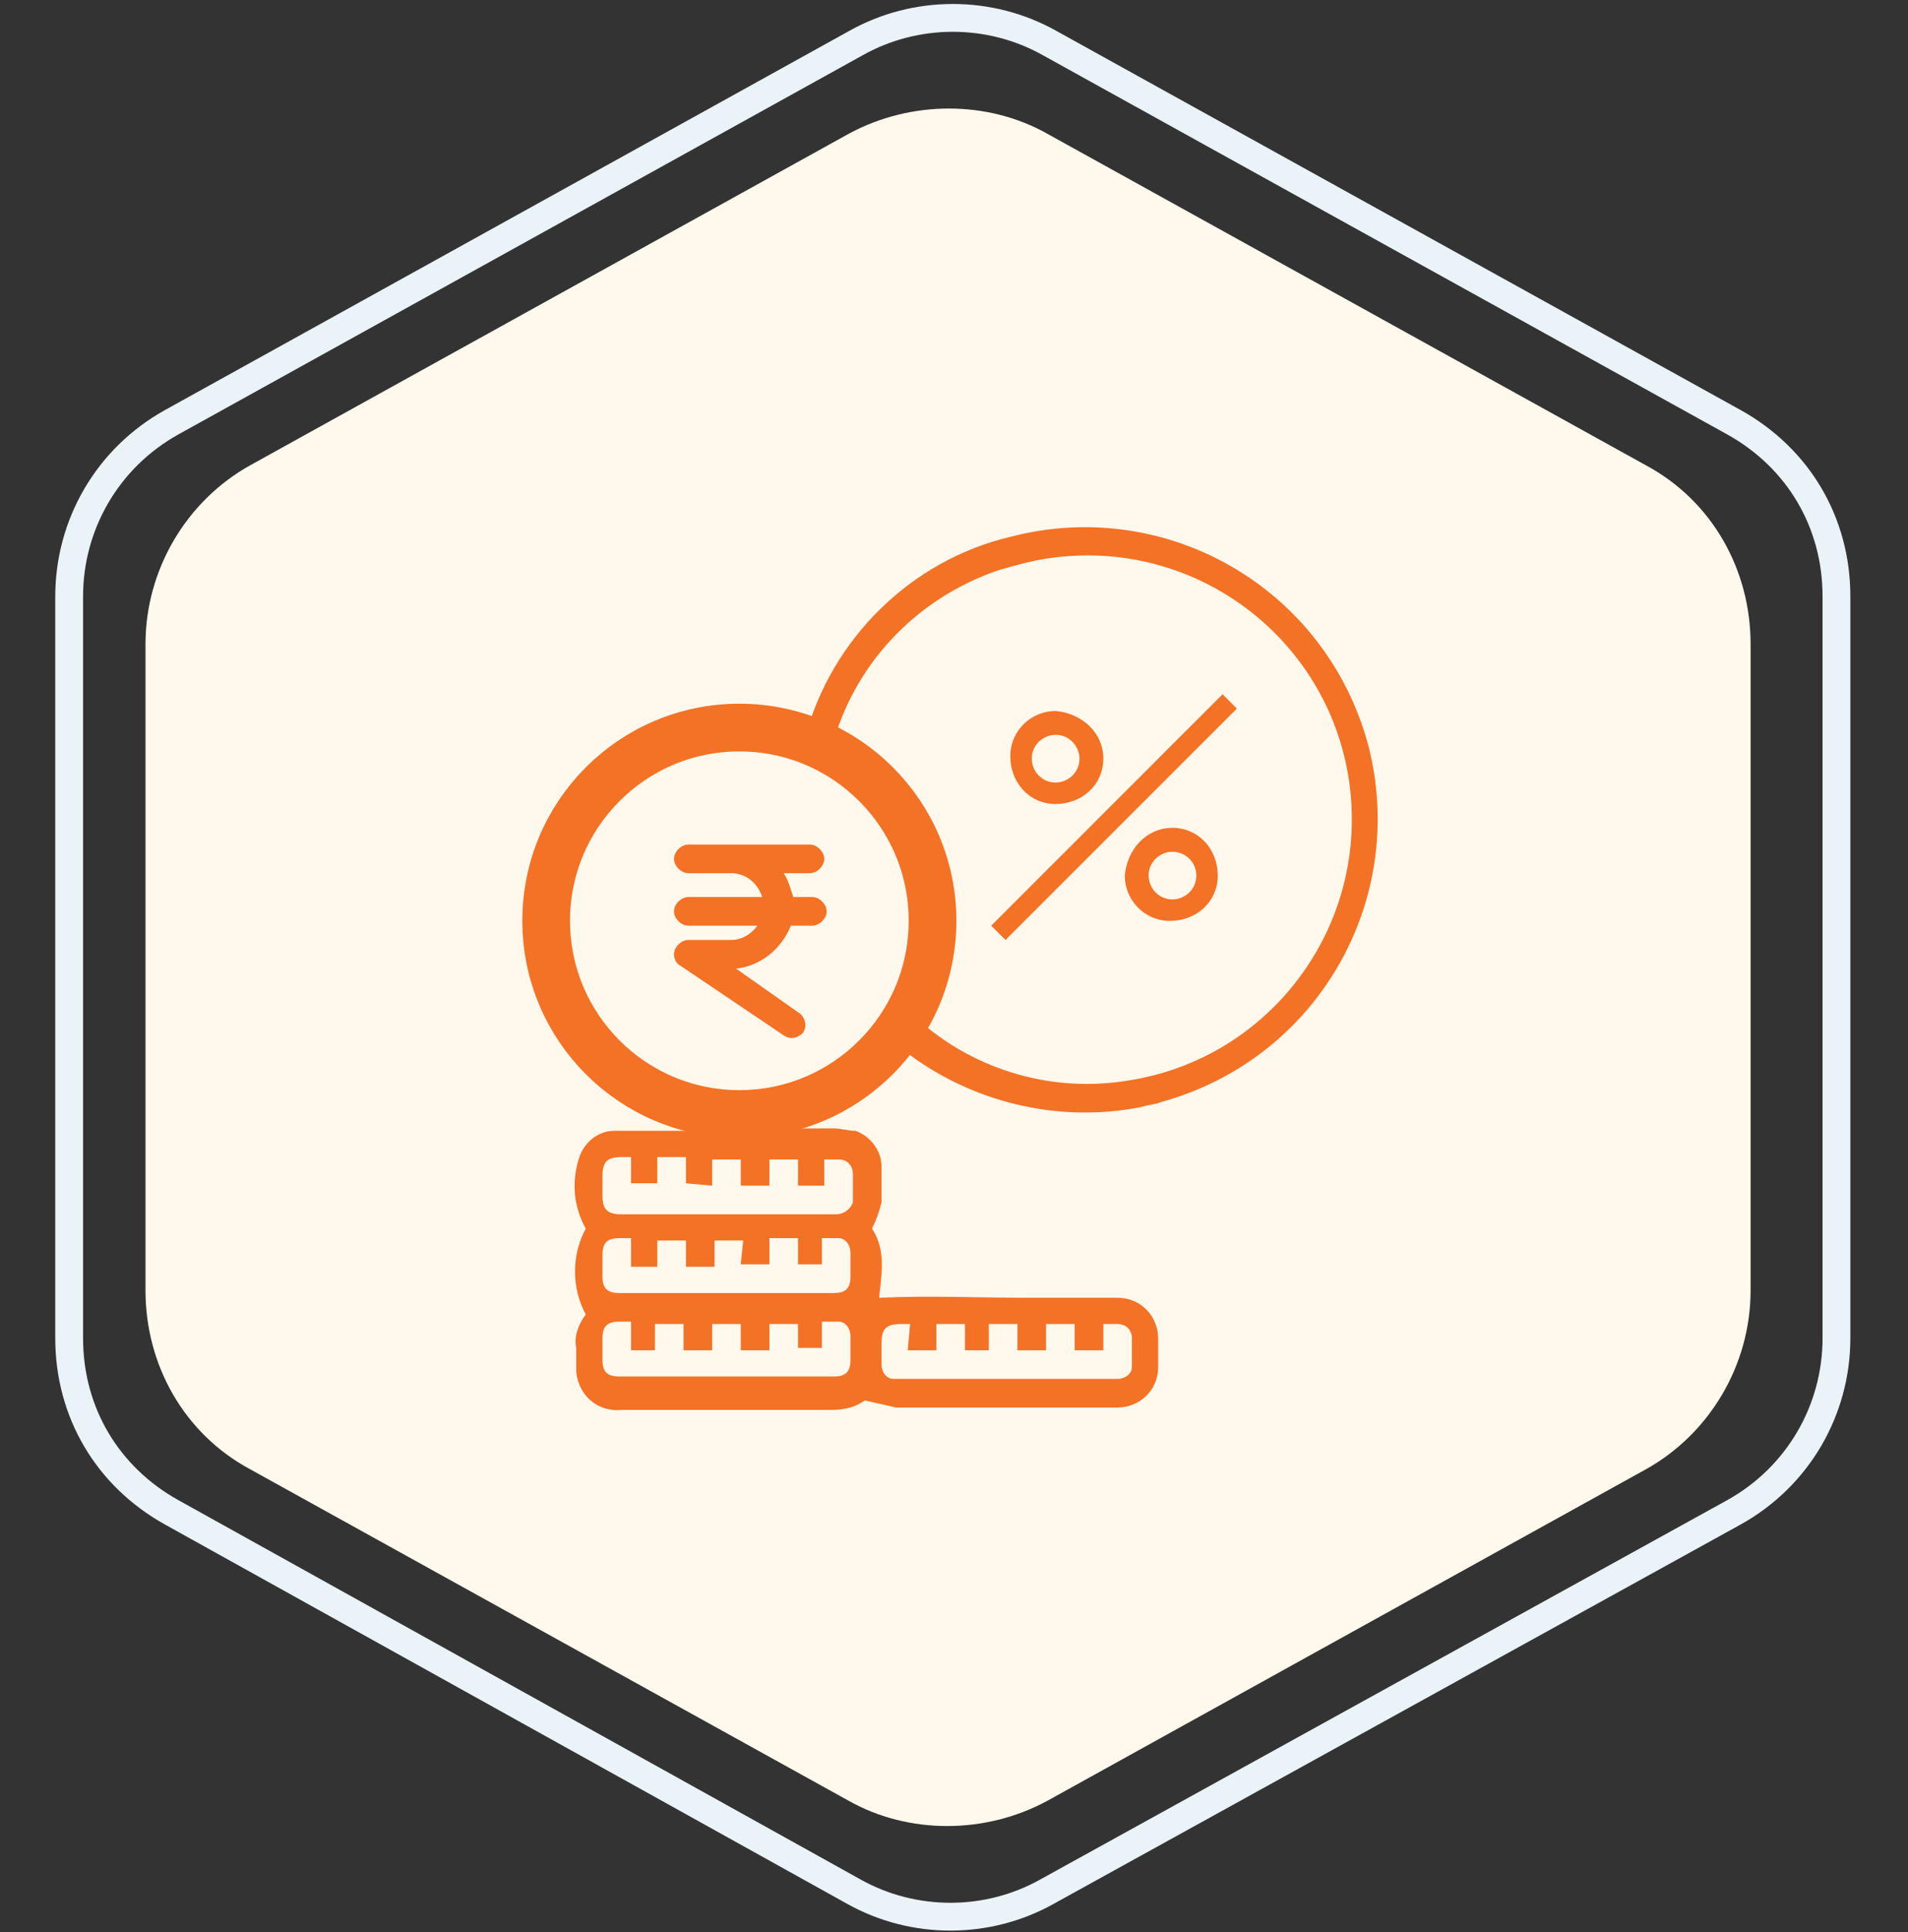 <?xml version="1.0" encoding="utf-8"?>
<!-- Generator: Adobe Illustrator 25.0.0, SVG Export Plug-In . SVG Version: 6.00 Build 0)  -->
<svg version="1.1" id="Layer_1" xmlns="http://www.w3.org/2000/svg" xmlns:xlink="http://www.w3.org/1999/xlink" x="0px" y="0px"
	 viewBox="0 0 80 81" style="enable-background:new 0 0 80 81;" xml:space="preserve">
<rect x="0" y="0" width="80" height="81" fill="#333333" stroke="none"/>
<style type="text/css">
	.st0{fill:#FFF8EC;}
	.st1{fill:none;stroke:#EAF3F8;stroke-width:1.166;}
	.st2{fill-rule:evenodd;clip-rule:evenodd;fill:#F37225;}
	.st3{fill:none;}
	.st4{fill:#F37225;}
	.st5{fill:none;stroke:#F37225;stroke-width:2;}
</style>
<path class="st0" d="M35.6,5.6c2.6-1.4,5.8-1.4,8.3,0L69,19.5c2.8,1.5,4.4,4.4,4.4,7.5v27.1c0,3.1-1.7,6-4.4,7.5L43.9,75.5
	c-2.6,1.4-5.8,1.4-8.3,0L10.5,61.6c-2.8-1.5-4.4-4.4-4.4-7.5V27c0-3.1,1.7-6,4.4-7.5L35.6,5.6z"/>
<path class="st1" d="M35.9,1.8c2.5-1.4,5.6-1.4,8.1,0l28.7,15.9c2.7,1.5,4.3,4.2,4.3,7.3v31.1c0,3-1.6,5.8-4.3,7.3L43.9,79.3
	c-2.5,1.4-5.6,1.4-8.1,0L7.2,63.4c-2.7-1.5-4.3-4.2-4.3-7.3V25c0-3,1.6-5.8,4.3-7.3L35.9,1.8z"/>
<g transform="translate(-277.54 -484.195)">
	<path class="st2" d="M312.5,531.5c0.3,0,0.6,0.1,0.9,0.1c0.6,0.2,1.1,0.8,1.1,1.5c0,0.5,0,1,0,1.5c-0.1,0.4-0.2,0.7-0.4,1.1
		c0.6,0.9,0.4,1.9,0.3,2.9c2.1-0.1,4.2,0,6.3,0c1.2,0,2.5,0,3.7,0c1,0,1.7,0.8,1.7,1.7c0,0.4,0,0.8,0,1.2c0,1-0.8,1.7-1.7,1.7
		c0,0,0,0,0,0c-3.1,0-6.2,0-9.3,0c-0.4-0.1-0.9-0.2-1.3-0.3c-0.4,0.3-0.9,0.4-1.4,0.4c-2.9,0-5.9,0-8.8,0c-1,0.1-1.8-0.6-1.9-1.6
		c0-0.1,0-0.2,0-0.3c0-0.2,0-0.5,0-0.7c-0.1-0.5,0.1-1,0.4-1.4c-0.6-1.1-0.6-2.5,0-3.6c-0.5-0.9-0.6-1.9-0.3-2.9
		c0.2-0.7,0.8-1.2,1.5-1.2c0.1,0,0.2,0,0.4,0c0.9,0,1.8,0,2.7,0C308.4,531.5,310.4,531.5,312.5,531.5z M306.3,533.8v-1.1h-1.2v1.1
		H304v-1.1h-0.4c-0.6,0-0.8,0.2-0.8,0.8c0,0.3,0,0.5,0,0.8c0,0.6,0.2,0.8,0.8,0.8h7c0.7,0,1.3,0,2,0c0.3,0,0.6-0.2,0.7-0.5
		c0,0,0-0.1,0-0.1c0-0.4,0-0.7,0-1.1c0-0.3-0.2-0.6-0.6-0.6c0,0,0,0,0,0c-0.2,0-0.4,0-0.6,0v1.1H311v-1.1h-1.2v1.1h-1.2v-1.1h-1.2
		v1.1L306.3,533.8z M308.7,536.2h-1.2v1.1h-1.2v-1.1h-1.2v1.1H304v-1.2c-0.2,0-0.3,0-0.5,0c-0.5,0-0.7,0.2-0.7,0.7
		c0,0.3,0,0.6,0,0.9c0,0.5,0.2,0.7,0.7,0.7c1.4,0,2.9,0,4.3,0c1.6,0,3.1,0,4.7,0c0.5,0,0.7-0.2,0.7-0.7c0-0.3,0-0.7,0-1
		c0-0.3-0.2-0.6-0.5-0.6c-0.2,0-0.5,0-0.7,0v1.1H311v-1.1h-1.2v1.1h-1.2L308.7,536.2z M311,539.7h-1.2v1.1h-1.2v-1.1h-1.2v1.1h-1.2
		v-1.1h-1.2v1.1H304v-1.2c-0.2,0-0.3,0-0.5,0c-0.5,0-0.7,0.2-0.7,0.7c0,0.3,0,0.6,0,0.9c0,0.5,0.2,0.7,0.7,0.7c1.2,0,2.4,0,3.6,0
		c1.8,0,3.6,0,5.4,0c0.5,0,0.7-0.2,0.7-0.7c0-0.3,0-0.7,0-1c0-0.3-0.2-0.6-0.5-0.6c-0.2,0-0.4,0-0.7,0v1.1H311L311,539.7L311,539.7z
		 M315.7,539.7h-0.4c-0.6,0-0.8,0.2-0.8,0.8c0,0.3,0,0.6,0,0.9c0,0.3,0.2,0.6,0.5,0.6c0,0,0.1,0,0.1,0c3.1,0,6.2,0,9.3,0
		c0.3,0,0.6-0.2,0.6-0.5c0,0,0-0.1,0-0.1c0-0.4,0-0.8,0-1.1c0-0.3-0.2-0.6-0.6-0.6c0,0,0,0,0,0c-0.2,0-0.4,0-0.6,0v1.1h-1.2v-1.1
		h-1.2v1.1h-1.2v-1.1h-1.2v1.1H318v-1.1h-1.2v1.1h-1.2L315.7,539.7z"/>
	<path class="st2" d="M315.4,527.9c0.2-0.4,0.4-0.7,0.6-1c0,0,0.1,0.1,0.1,0.1c2.4,2.1,5.6,3,8.7,2.5c6-0.9,10.2-6.5,9.3-12.6
		c-0.9-6-6.5-10.2-12.6-9.3c-0.7,0.1-1.4,0.3-2.1,0.5c-3.5,1.2-6.1,4-7,7.5l-1.1-0.5c1.1-4.1,4.4-7.4,8.6-8.4
		c6.5-1.7,13.2,2.1,15,8.7c1.7,6.5-2.1,13.2-8.7,15c-0.2,0.1-0.5,0.1-0.8,0.2c-3.5,0.7-7.2-0.2-10-2.4
		C315.6,527.9,315.5,527.9,315.4,527.9z"/>
	<path class="st3" d="M306.3,533.8h1.2v-1.1h1.2v1.1h1.2v-1.1h1.2v1.1h1.2v-1.1c0.2,0,0.4,0,0.6,0c0.3,0,0.6,0.2,0.6,0.6
		c0,0,0,0,0,0c0,0.4,0,0.7,0,1.1c0,0.3-0.2,0.6-0.5,0.7c0,0-0.1,0-0.1,0c-0.7,0-1.3,0-2,0h-7c-0.6,0-0.8-0.2-0.8-0.8
		c0-0.3,0-0.5,0-0.8c0-0.6,0.2-0.8,0.8-0.8h0.4v1.1h1.2v-1.1h1.2L306.3,533.8z"/>
	<path class="st3" d="M308.6,536.2v1.1h1.2v-1.1h1.2v1.1h1.2v-1.1c0.2,0,0.5,0,0.7,0c0.3,0,0.5,0.3,0.5,0.6c0,0.3,0,0.7,0,1
		c0,0.5-0.2,0.7-0.7,0.7c-1.6,0-3.1,0-4.7,0c-1.4,0-2.9,0-4.3,0c-0.5,0-0.7-0.2-0.7-0.7c0-0.3,0-0.6,0-0.9c0-0.5,0.2-0.7,0.7-0.7
		c0.1,0,0.3,0,0.5,0v1.2h1.2v-1.1h1.2v1.1h1.2v-1.1H308.6z"/>
	<path class="st3" d="M311,539.7v1.1h1.1v-1.1c0.2,0,0.4,0,0.7,0c0.3,0,0.5,0.3,0.5,0.6c0,0.3,0,0.7,0,1c0,0.5-0.2,0.7-0.7,0.7
		c-1.8,0-3.6,0-5.4,0c-1.2,0-2.4,0-3.6,0c-0.5,0-0.7-0.2-0.7-0.7c0-0.3,0-0.6,0-0.9c0-0.5,0.2-0.7,0.7-0.7c0.1,0,0.3,0,0.5,0v1.2
		h1.2v-1.1h1.2v1.1h1.2v-1.1h1.2v1.1h1.2v-1.1L311,539.7z"/>
	<path class="st3" d="M315.7,539.7v1.1h1.2v-1.1h1.2v1.1h1.2v-1.1h1.2v1.1h1.2v-1.1h1.2v1.1h1.2v-1.1c0.2,0,0.4,0,0.6,0
		c0.3,0,0.6,0.2,0.6,0.5c0,0,0,0,0,0c0,0.4,0,0.8,0,1.1c0,0.3-0.2,0.6-0.5,0.6c0,0-0.1,0-0.1,0c-3.1,0-6.2,0-9.3,0
		c-0.3,0-0.6-0.2-0.6-0.5c0,0,0-0.1,0-0.1c0-0.3,0-0.6,0-0.9c0-0.6,0.2-0.8,0.8-0.8L315.7,539.7z"/>
	<path class="st2" d="M328.8,513.3l0.6,0.6l-9.7,9.7l-0.6-0.6L328.8,513.3z"/>
	<path class="st2" d="M323.8,516c0,1.1-0.9,1.9-2,1.9c-1.1,0-1.9-0.9-1.9-2c0-1.1,0.9-1.9,1.9-1.9
		C322.9,514.1,323.8,514.9,323.8,516z M321.8,515c-0.5,0-1,0.4-1,1c0,0.5,0.4,1,1,1c0.5,0,1-0.4,1-1
		C322.8,515.5,322.4,515,321.8,515C321.9,515,321.8,515,321.8,515L321.8,515z"/>
	<path class="st2" d="M326.7,518.9c1.1,0,1.9,0.9,1.9,2c0,1.1-0.9,1.9-2,1.9c-1.1,0-1.9-0.9-1.9-1.9
		C324.8,519.8,325.6,518.9,326.7,518.9C326.7,518.9,326.7,518.9,326.7,518.9z M326.7,519.9c-0.5,0-1,0.4-1,1c0,0.5,0.4,1,1,1
		c0.5,0,1-0.4,1-1C327.7,520.3,327.2,519.9,326.7,519.9C326.7,519.9,326.7,519.9,326.7,519.9z"/>
	<path class="st3" d="M308.1,518.7c2.9,0,5.2,2.4,5.2,5.3s-2.4,5.2-5.3,5.2c-2.9,0-5.2-2.4-5.2-5.2
		C302.8,521,305.2,518.7,308.1,518.7z M305.6,525.1c0.1,0.4,0.3,0.7,0.5,1c0.3,0.4,0.8,0.7,1.4,0.7v1.1h1.2v-1.2h1.7
		c0-0.6,0-1.2,0-1.7c0-1-0.8-1.7-1.7-1.7c0,0,0,0,0,0c-0.4,0-0.7,0-1.1,0c-0.3,0-0.6-0.2-0.6-0.5c0,0,0-0.1,0-0.1c0-0.2,0-0.3,0-0.5
		c0.5,0,1,0,1.5,0c0.4,0,0.8,0.1,0.8,0.6h1.1c0-1-0.8-1.7-1.7-1.8v-1.1h-1.2v1.2h-1.7c0,0.6,0,1.2,0,1.7c0,1,0.8,1.8,1.7,1.8
		c0,0,0,0,0,0c0.4,0,0.8,0,1.1,0c0.3,0,0.6,0.2,0.6,0.5c0,0,0,0.1,0,0.1c0,0.2,0,0.4,0,0.5h-1.5c-0.5,0-0.6-0.1-0.8-0.6L305.6,525.1
		z"/>
	<path class="st3" d="M320.3,515.2c0.6,0,1.2,0.5,1.2,1.2c0,0.6-0.5,1.2-1.2,1.2c-0.6,0-1.2-0.5-1.2-1.2c0,0,0,0,0,0
		C319.2,515.7,319.7,515.2,320.3,515.2z"/>
	<path class="st3" d="M326.1,521c0.6,0,1.2,0.5,1.2,1.2c0,0.6-0.5,1.2-1.2,1.2c-0.6,0-1.2-0.5-1.2-1.2c0,0,0,0,0,0
		C325,521.5,325.5,521,326.1,521z"/>
	<path class="st4" d="M311.5,520.8c0.3,0,0.6-0.3,0.6-0.6s-0.3-0.6-0.6-0.6h-5.1c-0.3,0-0.6,0.3-0.6,0.6s0.3,0.6,0.6,0.6h1.8
		c0.6,0,1.1,0.4,1.3,1h-3.1c-0.3,0-0.6,0.3-0.6,0.6c0,0.3,0.3,0.6,0.6,0.6h2.9c-0.3,0.4-0.7,0.6-1.1,0.6h-1.8
		c-0.3,0-0.6,0.3-0.6,0.6c0,0.2,0.1,0.4,0.3,0.5l4.3,2.9c0.3,0.2,0.6,0.1,0.8-0.1c0.2-0.3,0.1-0.6-0.1-0.8c0,0,0,0,0,0l-2.7-1.9
		c1-0.1,1.9-0.8,2.3-1.8h0.9c0.3,0,0.6-0.3,0.6-0.6c0-0.3-0.3-0.6-0.6-0.6h-0.8c-0.1-0.3-0.2-0.7-0.4-1L311.5,520.8L311.5,520.8z"/>
	<g transform="translate(277.54 493.195)">
		<circle class="st3" cx="31" cy="29.6" r="9"/>
		<circle class="st5" cx="31" cy="29.6" r="8.1"/>
	</g>
</g>
</svg>
